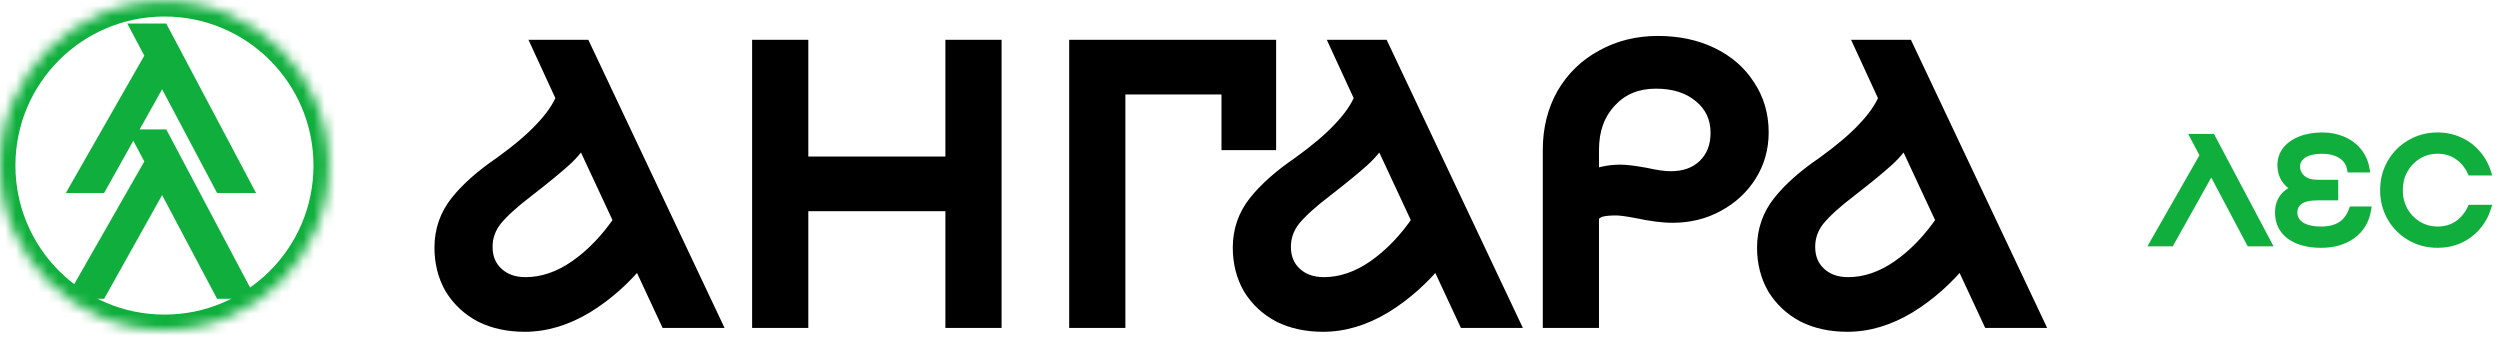 <?xml version="1.0" encoding="UTF-8"?> <svg xmlns="http://www.w3.org/2000/svg" width="235" height="32" viewBox="0 0 235 32" fill="none"> <path d="M62.81 30L60.085 24.15C58.608 25.991 56.924 27.493 55.035 28.656C53.145 29.794 51.244 30.363 49.33 30.363C47.804 30.363 46.46 30.073 45.297 29.491C44.159 28.886 43.262 28.05 42.608 26.984C41.979 25.894 41.664 24.659 41.664 23.278C41.664 21.704 42.148 20.311 43.117 19.1C44.086 17.889 45.443 16.689 47.187 15.503C48.834 14.316 50.13 13.214 51.074 12.196C52.043 11.179 52.721 10.186 53.109 9.217L50.965 4.566H54.78L66.807 30H62.81ZM49.403 26.875C51.05 26.875 52.661 26.33 54.235 25.24C55.834 24.126 57.263 22.636 58.523 20.771L54.744 12.669C54.308 13.468 53.703 14.219 52.927 14.921C52.176 15.6 51.038 16.532 49.512 17.719C48.107 18.785 47.078 19.717 46.423 20.517C45.794 21.316 45.479 22.212 45.479 23.206C45.479 24.296 45.842 25.18 46.569 25.858C47.296 26.536 48.24 26.875 49.403 26.875ZM93.325 4.566V30H89.691V19.027H75.157V30H71.524V4.566H75.157V15.539H89.691V4.566H93.325ZM119.132 13.286H115.644V8.054H104.961V30H101.328V4.566H119.132V13.286ZM137.852 30L135.127 24.15C133.649 25.991 131.966 27.493 130.076 28.656C128.187 29.794 126.285 30.363 124.372 30.363C122.846 30.363 121.501 30.073 120.339 29.491C119.2 28.886 118.304 28.05 117.65 26.984C117.02 25.894 116.705 24.659 116.705 23.278C116.705 21.704 117.19 20.311 118.159 19.1C119.128 17.889 120.484 16.689 122.228 15.503C123.875 14.316 125.171 13.214 126.116 12.196C127.085 11.179 127.763 10.186 128.151 9.217L126.007 4.566H129.822L141.849 30H137.852ZM124.445 26.875C126.092 26.875 127.703 26.33 129.277 25.24C130.876 24.126 132.305 22.636 133.564 20.771L129.786 12.669C129.35 13.468 128.744 14.219 127.969 14.921C127.218 15.6 126.08 16.532 124.554 17.719C123.149 18.785 122.119 19.717 121.465 20.517C120.835 21.316 120.52 22.212 120.52 23.206C120.52 24.296 120.884 25.18 121.61 25.858C122.337 26.536 123.282 26.875 124.445 26.875ZM155.839 4.203C157.705 4.203 159.364 4.554 160.817 5.256C162.271 5.959 163.397 6.94 164.196 8.199C165.02 9.435 165.432 10.852 165.432 12.45C165.432 13.88 165.068 15.176 164.342 16.338C163.615 17.501 162.622 18.422 161.362 19.1C160.127 19.778 158.746 20.117 157.22 20.117C156.324 20.117 155.197 19.972 153.841 19.681C152.945 19.512 152.303 19.427 151.915 19.427C151.285 19.427 150.789 19.475 150.426 19.572C150.086 19.669 149.772 19.887 149.481 20.226V30H145.847V14.086C145.847 12.172 146.271 10.464 147.119 8.963C147.991 7.461 149.19 6.298 150.716 5.474C152.242 4.627 153.95 4.203 155.839 4.203ZM157.038 16.92C158.419 16.92 159.521 16.52 160.345 15.721C161.193 14.897 161.617 13.819 161.617 12.487C161.617 11.009 161.059 9.81 159.945 8.89C158.855 7.969 157.426 7.509 155.658 7.509C153.817 7.509 152.327 8.127 151.189 9.362C150.05 10.573 149.481 12.148 149.481 14.086V16.883C150.377 16.496 151.322 16.302 152.315 16.302C152.824 16.302 153.611 16.399 154.677 16.593C155.646 16.811 156.433 16.92 157.038 16.92ZM187.135 30L184.409 24.15C182.932 25.991 181.248 27.493 179.359 28.656C177.47 29.794 175.568 30.363 173.655 30.363C172.128 30.363 170.784 30.073 169.621 29.491C168.483 28.886 167.587 28.05 166.933 26.984C166.303 25.894 165.988 24.659 165.988 23.278C165.988 21.704 166.472 20.311 167.441 19.1C168.41 17.889 169.767 16.689 171.511 15.503C173.158 14.316 174.454 13.214 175.399 12.196C176.367 11.179 177.046 10.186 177.433 9.217L175.29 4.566H179.105L191.131 30H187.135ZM173.727 26.875C175.374 26.875 176.985 26.33 178.56 25.24C180.158 24.126 181.587 22.636 182.847 20.771L179.068 12.669C178.632 13.468 178.027 14.219 177.252 14.921C176.501 15.6 175.362 16.532 173.836 17.719C172.431 18.785 171.402 19.717 170.748 20.517C170.118 21.316 169.803 22.212 169.803 23.206C169.803 24.296 170.166 25.18 170.893 25.858C171.62 26.536 172.564 26.875 173.727 26.875Z" fill="black"></path> <path d="M62.81 30L62.063 30.348L62.285 30.825H62.81V30ZM60.085 24.15L60.833 23.802L60.273 22.599L59.442 23.634L60.085 24.15ZM55.035 28.656L55.46 29.362L55.467 29.358L55.035 28.656ZM45.297 29.491L44.91 30.219L44.919 30.224L44.928 30.229L45.297 29.491ZM42.608 26.984L41.894 27.397L41.9 27.406L41.906 27.416L42.608 26.984ZM47.187 15.503L47.651 16.184L47.66 16.178L47.669 16.172L47.187 15.503ZM51.074 12.196L50.477 11.627L50.47 11.635L51.074 12.196ZM53.109 9.217L53.875 9.523L54.006 9.194L53.858 8.872L53.109 9.217ZM50.965 4.566V3.741H49.677L50.216 4.911L50.965 4.566ZM54.78 4.566L55.526 4.213L55.303 3.741H54.78V4.566ZM66.807 30V30.825H68.109L67.553 29.648L66.807 30ZM54.235 25.24L54.705 25.918L54.707 25.917L54.235 25.24ZM58.523 20.771L59.206 21.233L59.468 20.846L59.27 20.423L58.523 20.771ZM54.744 12.669L55.491 12.32L54.802 10.841L54.02 12.274L54.744 12.669ZM52.927 14.921L53.48 15.533L53.481 15.532L52.927 14.921ZM49.512 17.719L50.01 18.376L50.018 18.37L49.512 17.719ZM46.423 20.517L45.785 19.995L45.781 20L45.776 20.006L46.423 20.517ZM63.558 29.652L60.833 23.802L59.338 24.498L62.063 30.348L63.558 29.652ZM59.442 23.634C58.02 25.406 56.407 26.843 54.603 27.953L55.467 29.358C57.442 28.143 59.195 26.576 60.728 24.666L59.442 23.634ZM54.609 27.949C52.828 29.022 51.072 29.539 49.33 29.539V31.188C51.416 31.188 53.462 30.566 55.46 29.362L54.609 27.949ZM49.33 29.539C47.91 29.539 46.696 29.269 45.666 28.754L44.928 30.229C46.224 30.877 47.698 31.188 49.33 31.188V29.539ZM45.684 28.763C44.672 28.224 43.886 27.489 43.311 26.553L41.906 27.416C42.639 28.611 43.646 29.547 44.91 30.219L45.684 28.763ZM43.322 26.572C42.772 25.619 42.488 24.528 42.488 23.278H40.839C40.839 24.789 41.185 26.169 41.894 27.397L43.322 26.572ZM42.488 23.278C42.488 21.888 42.911 20.677 43.761 19.615L42.473 18.585C41.385 19.944 40.839 21.52 40.839 23.278H42.488ZM43.761 19.615C44.664 18.486 45.952 17.34 47.651 16.184L46.723 14.821C44.933 16.039 43.508 17.291 42.473 18.585L43.761 19.615ZM47.669 16.172C49.342 14.966 50.684 13.828 51.679 12.757L50.47 11.635C49.575 12.599 48.326 13.665 46.704 14.834L47.669 16.172ZM51.672 12.765C52.689 11.696 53.437 10.617 53.875 9.523L52.343 8.91C52.006 9.755 51.397 10.661 50.477 11.627L51.672 12.765ZM53.858 8.872L51.714 4.221L50.216 4.911L52.36 9.562L53.858 8.872ZM50.965 5.391H54.78V3.741H50.965V5.391ZM54.035 4.918L66.062 30.352L67.553 29.648L55.526 4.213L54.035 4.918ZM66.807 29.175H62.81V30.825H66.807V29.175ZM49.403 27.7C51.244 27.7 53.016 27.088 54.705 25.918L53.766 24.562C52.306 25.573 50.856 26.051 49.403 26.051V27.7ZM54.707 25.917C56.401 24.736 57.898 23.169 59.206 21.233L57.839 20.31C56.628 22.104 55.267 23.516 53.764 24.564L54.707 25.917ZM59.27 20.423L55.491 12.32L53.997 13.017L57.776 21.12L59.27 20.423ZM54.02 12.274C53.634 12.981 53.09 13.661 52.374 14.31L53.481 15.532C54.315 14.777 54.982 13.955 55.468 13.063L54.02 12.274ZM52.375 14.309C51.647 14.967 50.527 15.885 49.006 17.068L50.018 18.37C51.549 17.18 52.706 16.232 53.48 15.533L52.375 14.309ZM49.014 17.062C47.588 18.144 46.499 19.122 45.785 19.995L47.062 21.039C47.656 20.313 48.626 19.426 50.01 18.376L49.014 17.062ZM45.776 20.006C45.035 20.947 44.654 22.022 44.654 23.206H46.303C46.303 22.402 46.553 21.685 47.071 21.027L45.776 20.006ZM44.654 23.206C44.654 24.5 45.095 25.611 46.006 26.461L47.132 25.255C46.589 24.749 46.303 24.091 46.303 23.206H44.654ZM46.006 26.461C46.911 27.305 48.069 27.7 49.403 27.7V26.051C48.411 26.051 47.68 25.767 47.132 25.255L46.006 26.461ZM93.325 4.566H94.149V3.741H93.325V4.566ZM93.325 30V30.825H94.149V30H93.325ZM89.691 30H88.867V30.825H89.691V30ZM89.691 19.027H90.516V18.202H89.691V19.027ZM75.157 19.027V18.202H74.333V19.027H75.157ZM75.157 30V30.825H75.982V30H75.157ZM71.524 30H70.699V30.825H71.524V30ZM71.524 4.566V3.741H70.699V4.566H71.524ZM75.157 4.566H75.982V3.741H75.157V4.566ZM75.157 15.539H74.333V16.364H75.157V15.539ZM89.691 15.539V16.364H90.516V15.539H89.691ZM89.691 4.566V3.741H88.867V4.566H89.691ZM92.5 4.566V30H94.149V4.566H92.5ZM93.325 29.175H89.691V30.825H93.325V29.175ZM90.516 30V19.027H88.867V30H90.516ZM89.691 18.202H75.157V19.852H89.691V18.202ZM74.333 19.027V30H75.982V19.027H74.333ZM75.157 29.175H71.524V30.825H75.157V29.175ZM72.349 30V4.566H70.699V30H72.349ZM71.524 5.391H75.157V3.741H71.524V5.391ZM74.333 4.566V15.539H75.982V4.566H74.333ZM75.157 16.364H89.691V14.714H75.157V16.364ZM90.516 15.539V4.566H88.867V15.539H90.516ZM89.691 5.391H93.325V3.741H89.691V5.391ZM119.132 13.286V14.111H119.956V13.286H119.132ZM115.644 13.286H114.819V14.111H115.644V13.286ZM115.644 8.054H116.468V7.229H115.644V8.054ZM104.961 8.054V7.229H104.137V8.054H104.961ZM104.961 30V30.825H105.786V30H104.961ZM101.328 30H100.503V30.825H101.328V30ZM101.328 4.566V3.741H100.503V4.566H101.328ZM119.132 4.566H119.956V3.741H119.132V4.566ZM119.132 12.462H115.644V14.111H119.132V12.462ZM116.468 13.286V8.054H114.819V13.286H116.468ZM115.644 7.229H104.961V8.879H115.644V7.229ZM104.137 8.054V30H105.786V8.054H104.137ZM104.961 29.175H101.328V30.825H104.961V29.175ZM102.153 30V4.566H100.503V30H102.153ZM101.328 5.391H119.132V3.741H101.328V5.391ZM118.307 4.566V13.286H119.956V4.566H118.307ZM137.852 30L137.104 30.348L137.326 30.825H137.852V30ZM135.127 24.15L135.874 23.802L135.314 22.599L134.484 23.634L135.127 24.15ZM130.076 28.656L130.502 29.362L130.509 29.358L130.076 28.656ZM120.339 29.491L119.952 30.219L119.961 30.224L119.97 30.229L120.339 29.491ZM117.65 26.984L116.936 27.397L116.941 27.406L116.947 27.416L117.65 26.984ZM122.228 15.503L122.692 16.184L122.701 16.178L122.71 16.172L122.228 15.503ZM126.116 12.196L125.519 11.627L125.512 11.635L126.116 12.196ZM128.151 9.217L128.916 9.523L129.048 9.194L128.9 8.872L128.151 9.217ZM126.007 4.566V3.741H124.719L125.258 4.911L126.007 4.566ZM129.822 4.566L130.568 4.213L130.344 3.741H129.822V4.566ZM141.849 30V30.825H143.151L142.594 29.648L141.849 30ZM129.277 25.24L129.746 25.918L129.749 25.917L129.277 25.24ZM133.564 20.771L134.248 21.233L134.509 20.846L134.312 20.423L133.564 20.771ZM129.786 12.669L130.533 12.32L129.843 10.841L129.062 12.274L129.786 12.669ZM127.969 14.921L128.522 15.533L128.523 15.532L127.969 14.921ZM124.554 17.719L125.052 18.376L125.06 18.37L124.554 17.719ZM121.465 20.517L120.827 19.995L120.822 20L120.817 20.006L121.465 20.517ZM138.599 29.652L135.874 23.802L134.379 24.498L137.104 30.348L138.599 29.652ZM134.484 23.634C133.061 25.406 131.448 26.843 129.644 27.953L130.509 29.358C132.483 28.143 134.237 26.576 135.77 24.666L134.484 23.634ZM129.651 27.949C127.87 29.022 126.114 29.539 124.372 29.539V31.188C126.457 31.188 128.504 30.566 130.502 29.362L129.651 27.949ZM124.372 29.539C122.952 29.539 121.737 29.269 120.708 28.754L119.97 30.229C121.266 30.877 122.74 31.188 124.372 31.188V29.539ZM120.726 28.763C119.713 28.224 118.928 27.489 118.353 26.553L116.947 27.416C117.681 28.611 118.688 29.547 119.952 30.219L120.726 28.763ZM118.364 26.572C117.814 25.619 117.53 24.528 117.53 23.278H115.881C115.881 24.789 116.227 26.169 116.936 27.397L118.364 26.572ZM117.53 23.278C117.53 21.888 117.953 20.677 118.803 19.615L117.515 18.585C116.427 19.944 115.881 21.52 115.881 23.278H117.53ZM118.803 19.615C119.706 18.486 120.993 17.34 122.692 16.184L121.764 14.821C119.975 16.039 118.55 17.291 117.515 18.585L118.803 19.615ZM122.71 16.172C124.383 14.966 125.726 13.828 126.72 12.757L125.512 11.635C124.617 12.599 123.367 13.665 121.746 14.834L122.71 16.172ZM126.713 12.765C127.731 11.696 128.479 10.617 128.916 9.523L127.385 8.91C127.047 9.755 126.439 10.661 125.519 11.627L126.713 12.765ZM128.9 8.872L126.756 4.221L125.258 4.911L127.402 9.562L128.9 8.872ZM126.007 5.391H129.822V3.741H126.007V5.391ZM129.077 4.918L141.103 30.352L142.594 29.648L130.568 4.213L129.077 4.918ZM141.849 29.175H137.852V30.825H141.849V29.175ZM124.445 27.7C126.285 27.7 128.057 27.088 129.746 25.918L128.808 24.562C127.348 25.573 125.898 26.051 124.445 26.051V27.7ZM129.749 25.917C131.442 24.736 132.94 23.169 134.248 21.233L132.881 20.31C131.67 22.104 130.309 23.516 128.805 24.564L129.749 25.917ZM134.312 20.423L130.533 12.32L129.038 13.017L132.817 21.12L134.312 20.423ZM129.062 12.274C128.676 12.981 128.132 13.661 127.415 14.31L128.523 15.532C129.356 14.777 130.023 13.955 130.51 13.063L129.062 12.274ZM127.416 14.309C126.688 14.967 125.569 15.885 124.047 17.068L125.06 18.37C126.59 17.18 127.748 16.232 128.522 15.533L127.416 14.309ZM124.055 17.062C122.629 18.144 121.541 19.122 120.827 19.995L122.103 21.039C122.697 20.313 123.668 19.426 125.052 18.376L124.055 17.062ZM120.817 20.006C120.076 20.947 119.696 22.022 119.696 23.206H121.345C121.345 22.402 121.595 21.685 122.113 21.027L120.817 20.006ZM119.696 23.206C119.696 24.5 120.137 25.611 121.048 26.461L122.173 25.255C121.631 24.749 121.345 24.091 121.345 23.206H119.696ZM121.048 26.461C121.953 27.305 123.111 27.7 124.445 27.7V26.051C123.453 26.051 122.722 25.767 122.173 25.255L121.048 26.461ZM164.196 8.199L163.5 8.641L163.505 8.649L163.51 8.657L164.196 8.199ZM161.362 19.1L160.971 18.374L160.965 18.377L161.362 19.1ZM153.841 19.681L154.014 18.875L154.004 18.873L153.994 18.871L153.841 19.681ZM150.426 19.572L150.213 18.775L150.206 18.777L150.199 18.779L150.426 19.572ZM149.481 20.226L148.855 19.689L148.656 19.921V20.226H149.481ZM149.481 30V30.825H150.305V30H149.481ZM145.847 30H145.023V30.825H145.847V30ZM147.119 8.962L146.406 8.548L146.401 8.557L147.119 8.962ZM150.716 5.474L151.108 6.2L151.117 6.195L150.716 5.474ZM159.945 8.89L159.413 9.52L159.42 9.526L159.945 8.89ZM151.189 9.362L151.789 9.927L151.795 9.921L151.189 9.362ZM149.481 16.883H148.656V18.138L149.808 17.64L149.481 16.883ZM154.677 16.593L154.858 15.788L154.841 15.784L154.824 15.781L154.677 16.593ZM155.839 5.027C157.6 5.027 159.133 5.358 160.458 5.999L161.176 4.514C159.595 3.749 157.81 3.378 155.839 3.378V5.027ZM160.458 5.999C161.785 6.64 162.79 7.522 163.5 8.641L164.893 7.758C164.004 6.358 162.756 5.277 161.176 4.514L160.458 5.999ZM163.51 8.657C164.236 9.746 164.607 11.002 164.607 12.45H166.256C166.256 10.702 165.803 9.123 164.882 7.742L163.51 8.657ZM164.607 12.45C164.607 13.732 164.283 14.875 163.642 15.901L165.041 16.775C165.853 15.476 166.256 14.027 166.256 12.45H164.607ZM163.642 15.901C162.995 16.937 162.11 17.76 160.971 18.374L161.753 19.826C163.133 19.083 164.235 18.065 165.041 16.775L163.642 15.901ZM160.965 18.377C159.862 18.983 158.619 19.292 157.22 19.292V20.942C158.873 20.942 160.392 20.573 161.759 19.823L160.965 18.377ZM157.22 19.292C156.404 19.292 155.341 19.159 154.014 18.875L153.668 20.487C155.054 20.784 156.243 20.942 157.22 20.942V19.292ZM153.994 18.871C153.097 18.701 152.388 18.602 151.915 18.602V20.251C152.218 20.251 152.793 20.322 153.688 20.491L153.994 18.871ZM151.915 18.602C151.255 18.602 150.677 18.652 150.213 18.775L150.638 20.369C150.901 20.299 151.316 20.251 151.915 20.251V18.602ZM150.199 18.779C149.668 18.931 149.223 19.26 148.855 19.689L150.107 20.763C150.32 20.514 150.505 20.407 150.652 20.365L150.199 18.779ZM148.656 20.226V30H150.305V20.226H148.656ZM149.481 29.175H145.847V30.825H149.481V29.175ZM146.672 30V14.086H145.023V30H146.672ZM146.672 14.086C146.672 12.298 147.067 10.733 147.837 9.368L146.401 8.557C145.476 10.196 145.023 12.046 145.023 14.086H146.672ZM147.832 9.376C148.628 8.006 149.716 6.951 151.108 6.2L150.325 4.749C148.664 5.645 147.354 6.915 146.406 8.548L147.832 9.376ZM151.117 6.195C152.51 5.421 154.078 5.027 155.839 5.027V3.378C153.822 3.378 151.974 3.832 150.316 4.753L151.117 6.195ZM157.038 17.744C158.587 17.744 159.911 17.291 160.919 16.312L159.77 15.129C159.131 15.749 158.251 16.095 157.038 16.095V17.744ZM160.919 16.312C161.948 15.313 162.441 14.011 162.441 12.487H160.792C160.792 13.627 160.437 14.481 159.77 15.129L160.919 16.312ZM162.441 12.487C162.441 10.77 161.779 9.335 160.47 8.254L159.42 9.526C160.34 10.285 160.792 11.249 160.792 12.487H162.441ZM160.477 8.26C159.205 7.186 157.573 6.684 155.658 6.684V8.334C157.279 8.334 158.505 8.753 159.413 9.52L160.477 8.26ZM155.658 6.684C153.611 6.684 151.893 7.381 150.582 8.803L151.795 9.921C152.761 8.872 154.023 8.334 155.658 8.334V6.684ZM150.588 8.797C149.282 10.187 148.656 11.975 148.656 14.086H150.305C150.305 12.32 150.818 10.96 151.789 9.927L150.588 8.797ZM148.656 14.086V16.883H150.305V14.086H148.656ZM149.808 17.64C150.599 17.298 151.432 17.127 152.315 17.127V15.477C151.211 15.477 150.155 15.693 149.154 16.126L149.808 17.64ZM152.315 17.127C152.745 17.127 153.47 17.212 154.529 17.404L154.824 15.781C153.751 15.586 152.903 15.477 152.315 15.477V17.127ZM154.496 17.397C155.491 17.621 156.346 17.744 157.038 17.744V16.095C156.52 16.095 155.8 16 154.858 15.788L154.496 17.397ZM187.135 30L186.387 30.348L186.609 30.825H187.135V30ZM184.409 24.15L185.157 23.802L184.597 22.599L183.766 23.634L184.409 24.15ZM179.359 28.656L179.785 29.362L179.791 29.358L179.359 28.656ZM169.621 29.491L169.234 30.219L169.243 30.224L169.253 30.229L169.621 29.491ZM166.933 26.984L166.219 27.397L166.224 27.406L166.23 27.416L166.933 26.984ZM171.511 15.503L171.975 16.184L171.984 16.178L171.993 16.172L171.511 15.503ZM175.399 12.196L174.801 11.627L174.794 11.635L175.399 12.196ZM177.433 9.217L178.199 9.523L178.331 9.194L178.182 8.872L177.433 9.217ZM175.29 4.566V3.741H174.001L174.541 4.911L175.29 4.566ZM179.105 4.566L179.85 4.213L179.627 3.741H179.105V4.566ZM191.131 30V30.825H192.433L191.877 29.648L191.131 30ZM178.56 25.24L179.029 25.918L179.031 25.917L178.56 25.24ZM182.847 20.771L183.53 21.233L183.792 20.846L183.594 20.423L182.847 20.771ZM179.068 12.669L179.816 12.32L179.126 10.841L178.344 12.274L179.068 12.669ZM177.252 14.921L177.804 15.533L177.805 15.532L177.252 14.921ZM173.836 17.719L174.335 18.376L174.342 18.37L173.836 17.719ZM170.748 20.517L170.11 19.995L170.105 20L170.1 20.006L170.748 20.517ZM187.882 29.652L185.157 23.802L183.662 24.498L186.387 30.348L187.882 29.652ZM183.766 23.634C182.344 25.406 180.731 26.843 178.927 27.953L179.791 29.358C181.766 28.143 183.52 26.576 185.053 24.666L183.766 23.634ZM178.933 27.949C177.153 29.022 175.396 29.539 173.655 29.539V31.188C175.74 31.188 177.787 30.566 179.785 29.362L178.933 27.949ZM173.655 29.539C172.234 29.539 171.02 29.269 169.99 28.754L169.253 30.229C170.548 30.877 172.023 31.188 173.655 31.188V29.539ZM170.009 28.763C168.996 28.224 168.21 27.489 167.636 26.553L166.23 27.416C166.963 28.611 167.97 29.547 169.234 30.219L170.009 28.763ZM167.647 26.572C167.096 25.619 166.813 24.528 166.813 23.278H165.163C165.163 24.789 165.509 26.169 166.219 27.397L167.647 26.572ZM166.813 23.278C166.813 21.888 167.235 20.677 168.085 19.615L166.797 18.585C165.71 19.944 165.163 21.52 165.163 23.278H166.813ZM168.085 19.615C168.988 18.486 170.276 17.34 171.975 16.184L171.047 14.821C169.258 16.039 167.832 17.291 166.797 18.585L168.085 19.615ZM171.993 16.172C173.666 14.966 175.008 13.828 176.003 12.757L174.794 11.635C173.899 12.599 172.65 13.665 171.029 14.834L171.993 16.172ZM175.996 12.765C177.013 11.696 177.761 10.617 178.199 9.523L176.668 8.91C176.33 9.755 175.722 10.661 174.801 11.627L175.996 12.765ZM178.182 8.872L176.038 4.221L174.541 4.911L176.684 9.562L178.182 8.872ZM175.29 5.391H179.105V3.741H175.29V5.391ZM178.359 4.918L190.386 30.352L191.877 29.648L179.85 4.213L178.359 4.918ZM191.131 29.175H187.135V30.825H191.131V29.175ZM173.727 27.7C175.568 27.7 177.34 27.088 179.029 25.918L178.09 24.562C176.631 25.573 175.181 26.051 173.727 26.051V27.7ZM179.031 25.917C180.725 24.736 182.223 23.169 183.53 21.233L182.164 20.31C180.952 22.104 179.592 23.516 178.088 24.564L179.031 25.917ZM183.594 20.423L179.816 12.32L178.321 13.017L182.1 21.12L183.594 20.423ZM178.344 12.274C177.959 12.981 177.415 13.661 176.698 14.31L177.805 15.532C178.639 14.777 179.306 13.955 179.792 13.063L178.344 12.274ZM176.699 14.309C175.971 14.967 174.852 15.885 173.33 17.068L174.342 18.37C175.873 17.18 177.031 16.232 177.804 15.533L176.699 14.309ZM173.338 17.062C171.912 18.144 170.824 19.122 170.11 19.995L171.386 21.039C171.98 20.313 172.951 19.426 174.335 18.376L173.338 17.062ZM170.1 20.006C169.359 20.947 168.978 22.022 168.978 23.206H170.628C170.628 22.402 170.877 21.685 171.396 21.027L170.1 20.006ZM168.978 23.206C168.978 24.5 169.42 25.611 170.33 26.461L171.456 25.255C170.913 24.749 170.628 24.091 170.628 23.206H168.978ZM170.33 26.461C171.235 27.305 172.393 27.7 173.727 27.7V26.051C172.736 26.051 172.004 25.767 171.456 25.255L170.33 26.461Z" fill="black"></path> <path d="M211.479 22.832L207.865 16.016L204.054 22.832H202.41L207.114 14.599L206.222 12.913H207.922L213.179 22.832H211.479ZM222.56 19.729C222.39 20.749 221.908 21.547 221.115 22.123C220.331 22.69 219.358 22.974 218.196 22.974C216.958 22.974 215.976 22.709 215.248 22.18C214.53 21.642 214.171 20.905 214.171 19.97C214.171 18.912 214.691 18.16 215.73 17.716C215.286 17.471 214.951 17.164 214.724 16.796C214.507 16.418 214.398 15.997 214.398 15.534C214.398 14.986 214.559 14.505 214.88 14.089C215.21 13.673 215.669 13.352 216.254 13.125C216.849 12.889 217.539 12.771 218.323 12.771C218.984 12.771 219.603 12.889 220.179 13.125C220.765 13.361 221.256 13.716 221.653 14.188C222.05 14.661 222.305 15.227 222.418 15.889H220.945C220.831 15.303 220.529 14.864 220.038 14.571C219.556 14.278 218.98 14.131 218.309 14.131C217.544 14.131 216.949 14.268 216.523 14.542C216.098 14.816 215.886 15.194 215.886 15.676C215.886 16.101 216.056 16.465 216.396 16.767C216.745 17.069 217.241 17.221 217.884 17.221H219.471V18.51H217.884C217.071 18.51 216.49 18.647 216.141 18.921C215.801 19.186 215.631 19.53 215.631 19.955C215.631 20.466 215.853 20.872 216.297 21.174C216.741 21.467 217.374 21.613 218.196 21.613C218.942 21.613 219.556 21.462 220.038 21.16C220.52 20.858 220.879 20.381 221.115 19.729H222.56ZM224.053 17.872C224.053 16.928 224.275 16.068 224.719 15.293C225.172 14.509 225.786 13.895 226.561 13.451C227.336 12.998 228.195 12.771 229.14 12.771C229.867 12.771 230.548 12.913 231.181 13.196C231.813 13.47 232.357 13.867 232.81 14.386C233.273 14.897 233.613 15.492 233.83 16.172H232.257C231.965 15.539 231.549 15.043 231.01 14.684C230.481 14.316 229.858 14.131 229.14 14.131C228.469 14.131 227.86 14.297 227.312 14.627C226.764 14.958 226.33 15.412 226.008 15.988C225.697 16.555 225.541 17.183 225.541 17.872C225.541 18.562 225.697 19.195 226.008 19.771C226.33 20.338 226.764 20.787 227.312 21.117C227.86 21.448 228.469 21.613 229.14 21.613C229.858 21.613 230.481 21.434 231.01 21.075C231.549 20.706 231.965 20.206 232.257 19.573H233.83C233.613 20.253 233.273 20.853 232.81 21.372C232.357 21.883 231.813 22.279 231.181 22.563C230.548 22.837 229.867 22.974 229.14 22.974C228.195 22.974 227.336 22.752 226.561 22.308C225.786 21.854 225.172 21.24 224.719 20.466C224.275 19.681 224.053 18.817 224.053 17.872Z" fill="#10AF3D"></path> <path d="M211.479 22.832L211.195 22.983L211.285 23.154H211.479V22.832ZM207.865 16.016L208.15 15.865L207.873 15.344L207.585 15.859L207.865 16.016ZM204.054 22.832V23.154H204.242L204.334 22.989L204.054 22.832ZM202.41 22.832L202.131 22.672L201.856 23.154H202.41V22.832ZM207.114 14.599L207.394 14.759L207.481 14.605L207.399 14.449L207.114 14.599ZM206.222 12.913V12.591H205.687L205.937 13.063L206.222 12.913ZM207.922 12.913L208.206 12.762L208.116 12.591H207.922V12.913ZM213.179 22.832V23.154H213.714L213.463 22.681L213.179 22.832ZM211.763 22.681L208.15 15.865L207.581 16.167L211.195 22.983L211.763 22.681ZM207.585 15.859L203.773 22.675L204.334 22.989L208.146 16.173L207.585 15.859ZM204.054 22.51H202.41V23.154H204.054V22.51ZM202.689 22.992L207.394 14.759L206.835 14.44L202.131 22.672L202.689 22.992ZM207.399 14.449L206.506 12.762L205.937 13.063L206.83 14.749L207.399 14.449ZM206.222 13.234H207.922V12.591H206.222V13.234ZM207.638 13.063L212.895 22.983L213.463 22.681L208.206 12.762L207.638 13.063ZM213.179 22.51H211.479V23.154H213.179V22.51ZM222.56 19.729L222.877 19.782L222.94 19.407H222.56V19.729ZM221.115 22.123L221.303 22.384L221.304 22.384L221.115 22.123ZM215.248 22.18L215.055 22.438L215.059 22.44L215.248 22.18ZM215.73 17.716L215.856 18.012L216.462 17.754L215.886 17.435L215.73 17.716ZM214.724 16.796L214.445 16.956L214.45 16.964L214.724 16.796ZM214.88 14.089L214.628 13.889L214.625 13.892L214.88 14.089ZM216.254 13.125L216.37 13.425L216.373 13.424L216.254 13.125ZM220.179 13.125L220.057 13.423L220.059 13.424L220.179 13.125ZM222.418 15.889V16.21H222.8L222.735 15.834L222.418 15.889ZM220.945 15.889L220.629 15.95L220.679 16.21H220.945V15.889ZM220.038 14.571L219.871 14.845L219.873 14.847L220.038 14.571ZM216.396 16.767L216.182 17.008L216.186 17.01L216.396 16.767ZM219.471 17.221H219.793V16.899H219.471V17.221ZM219.471 18.51V18.832H219.793V18.51H219.471ZM216.141 18.921L216.338 19.175L216.339 19.174L216.141 18.921ZM216.297 21.174L216.116 21.44L216.12 21.443L216.297 21.174ZM221.115 19.729V19.407H220.889L220.812 19.619L221.115 19.729ZM222.243 19.676C222.086 20.618 221.647 21.34 220.926 21.863L221.304 22.384C222.17 21.755 222.694 20.88 222.877 19.782L222.243 19.676ZM220.926 21.863C220.207 22.383 219.304 22.652 218.196 22.652V23.295C219.411 23.295 220.454 22.998 221.303 22.384L220.926 21.863ZM218.196 22.652C217.001 22.652 216.093 22.397 215.437 21.92L215.059 22.44C215.859 23.022 216.915 23.295 218.196 23.295V22.652ZM215.441 21.923C214.808 21.448 214.493 20.809 214.493 19.97H213.85C213.85 21.001 214.252 21.835 215.055 22.438L215.441 21.923ZM214.493 19.97C214.493 19.495 214.608 19.109 214.825 18.796C215.043 18.481 215.379 18.216 215.856 18.012L215.604 17.421C215.041 17.661 214.598 17.994 214.296 18.43C213.994 18.867 213.85 19.386 213.85 19.97H214.493ZM215.886 17.435C215.482 17.212 215.191 16.941 214.998 16.627L214.45 16.964C214.71 17.387 215.09 17.73 215.574 17.998L215.886 17.435ZM215.003 16.635C214.815 16.309 214.72 15.944 214.72 15.534H214.076C214.076 16.05 214.198 16.526 214.445 16.956L215.003 16.635ZM214.72 15.534C214.72 15.054 214.859 14.642 215.134 14.286L214.625 13.892C214.259 14.367 214.076 14.918 214.076 15.534H214.72ZM215.131 14.289C215.421 13.926 215.828 13.635 216.37 13.425L216.138 12.825C215.509 13.069 215 13.421 214.628 13.889L215.131 14.289ZM216.373 13.424C216.923 13.206 217.571 13.093 218.323 13.093V12.45C217.507 12.45 216.776 12.572 216.136 12.826L216.373 13.424ZM218.323 13.093C218.945 13.093 219.522 13.204 220.057 13.423L220.301 12.828C219.684 12.575 219.024 12.45 218.323 12.45V13.093ZM220.059 13.424C220.597 13.641 221.045 13.964 221.407 14.395L221.899 13.981C221.468 13.468 220.933 13.082 220.3 12.827L220.059 13.424ZM221.407 14.395C221.764 14.82 221.997 15.333 222.101 15.943L222.735 15.834C222.613 15.122 222.336 14.501 221.899 13.981L221.407 14.395ZM222.418 15.567H220.945V16.21H222.418V15.567ZM221.26 15.827C221.13 15.156 220.776 14.636 220.202 14.294L219.873 14.847C220.282 15.091 220.532 15.45 220.629 15.95L221.26 15.827ZM220.205 14.296C219.664 13.967 219.027 13.81 218.309 13.81V14.453C218.932 14.453 219.448 14.589 219.871 14.845L220.205 14.296ZM218.309 13.81C217.512 13.81 216.847 13.952 216.349 14.272L216.698 14.813C217.051 14.585 217.576 14.453 218.309 14.453V13.81ZM216.349 14.272C215.838 14.602 215.564 15.079 215.564 15.676H216.207C216.207 15.31 216.359 15.031 216.698 14.813L216.349 14.272ZM215.564 15.676C215.564 16.2 215.779 16.649 216.182 17.008L216.61 16.527C216.333 16.281 216.207 16.002 216.207 15.676H215.564ZM216.186 17.01C216.613 17.38 217.194 17.542 217.884 17.542V16.899C217.289 16.899 216.878 16.759 216.606 16.524L216.186 17.01ZM217.884 17.542H219.471V16.899H217.884V17.542ZM219.149 17.221V18.51H219.793V17.221H219.149ZM219.471 18.189H217.884V18.832H219.471V18.189ZM217.884 18.189C217.052 18.189 216.379 18.326 215.943 18.668L216.339 19.174C216.602 18.969 217.091 18.832 217.884 18.832V18.189ZM215.943 18.668C215.526 18.992 215.309 19.43 215.309 19.955H215.952C215.952 19.631 216.075 19.379 216.338 19.175L215.943 18.668ZM215.309 19.955C215.309 20.578 215.589 21.082 216.116 21.44L216.478 20.908C216.116 20.662 215.952 20.353 215.952 19.955H215.309ZM216.12 21.443C216.638 21.784 217.343 21.935 218.196 21.935V21.292C217.405 21.292 216.844 21.15 216.474 20.906L216.12 21.443ZM218.196 21.935C218.984 21.935 219.662 21.775 220.209 21.432L219.867 20.887C219.45 21.149 218.9 21.292 218.196 21.292V21.935ZM220.209 21.432C220.764 21.084 221.162 20.542 221.417 19.838L220.812 19.619C220.595 20.219 220.275 20.631 219.867 20.887L220.209 21.432ZM221.115 20.05H222.56V19.407H221.115V20.05ZM224.719 15.293L224.44 15.132V15.133L224.719 15.293ZM226.561 13.451L226.721 13.73L226.723 13.729L226.561 13.451ZM231.181 13.196L231.049 13.49L231.053 13.491L231.181 13.196ZM232.81 14.386L232.568 14.598L232.572 14.603L232.81 14.386ZM233.83 16.172V16.494H234.271L234.137 16.074L233.83 16.172ZM232.257 16.172L231.966 16.307L232.052 16.494H232.257V16.172ZM231.01 14.684L230.827 14.948L230.832 14.952L231.01 14.684ZM226.008 15.988L225.727 15.831V15.833L226.008 15.988ZM226.008 19.771L225.725 19.924L225.729 19.93L226.008 19.771ZM231.01 21.075L231.191 21.341L231.192 21.34L231.01 21.075ZM232.257 19.573V19.251H232.052L231.966 19.438L232.257 19.573ZM233.83 19.573L234.137 19.671L234.271 19.251H233.83V19.573ZM231.181 22.563L231.308 22.858L231.312 22.856L231.181 22.563ZM226.561 22.308L226.399 22.585L226.401 22.587L226.561 22.308ZM224.719 20.466L224.439 20.624L224.441 20.628L224.719 20.466ZM224.374 17.872C224.374 16.98 224.583 16.176 224.998 15.453L224.44 15.133C223.966 15.96 223.731 16.875 223.731 17.872H224.374ZM224.997 15.454C225.423 14.719 225.996 14.146 226.721 13.73L226.401 13.172C225.576 13.645 224.922 14.3 224.44 15.132L224.997 15.454ZM226.723 13.729C227.446 13.306 228.249 13.093 229.14 13.093V12.45C228.141 12.45 227.225 12.69 226.399 13.174L226.723 13.729ZM229.14 13.093C229.824 13.093 230.46 13.226 231.049 13.49L231.312 12.903C230.636 12.6 229.91 12.45 229.14 12.45V13.093ZM231.053 13.491C231.642 13.746 232.146 14.114 232.568 14.598L233.052 14.175C232.567 13.619 231.985 13.194 231.308 12.901L231.053 13.491ZM232.572 14.603C233.003 15.077 233.32 15.632 233.524 16.27L234.137 16.074C233.906 15.352 233.543 14.716 233.048 14.17L232.572 14.603ZM233.83 15.85H232.257V16.494H233.83V15.85ZM232.549 16.037C232.234 15.354 231.781 14.811 231.189 14.416L230.832 14.952C231.317 15.275 231.696 15.723 231.966 16.307L232.549 16.037ZM231.194 14.42C230.605 14.01 229.916 13.81 229.14 13.81V14.453C229.8 14.453 230.358 14.621 230.827 14.948L231.194 14.42ZM229.14 13.81C228.414 13.81 227.746 13.99 227.146 14.352L227.478 14.903C227.973 14.604 228.525 14.453 229.14 14.453V13.81ZM227.146 14.352C226.548 14.713 226.075 15.208 225.727 15.831L226.289 16.144C226.584 15.615 226.98 15.204 227.478 14.903L227.146 14.352ZM225.727 15.833C225.387 16.45 225.219 17.132 225.219 17.872H225.862C225.862 17.233 226.006 16.659 226.29 16.143L225.727 15.833ZM225.219 17.872C225.219 18.613 225.387 19.299 225.725 19.924L226.291 19.618C226.006 19.091 225.862 18.512 225.862 17.872H225.219ZM225.729 19.93C226.076 20.544 226.55 21.033 227.146 21.393L227.478 20.842C226.978 20.541 226.583 20.132 226.288 19.613L225.729 19.93ZM227.146 21.393C227.746 21.755 228.414 21.935 229.14 21.935V21.292C228.525 21.292 227.973 21.141 227.478 20.842L227.146 21.393ZM229.14 21.935C229.914 21.935 230.602 21.741 231.191 21.341L230.83 20.809C230.361 21.127 229.802 21.292 229.14 21.292V21.935ZM231.192 21.34C231.782 20.937 232.234 20.39 232.549 19.708L231.966 19.438C231.695 20.022 231.316 20.476 230.829 20.809L231.192 21.34ZM232.257 19.895H233.83V19.251H232.257V19.895ZM233.524 19.475C233.32 20.113 233.002 20.674 232.57 21.159L233.05 21.586C233.544 21.032 233.906 20.393 234.137 19.671L233.524 19.475ZM232.57 21.159C232.147 21.634 231.641 22.004 231.049 22.269L231.312 22.856C231.986 22.555 232.566 22.131 233.05 21.586L232.57 21.159ZM231.053 22.268C230.462 22.523 229.826 22.652 229.14 22.652V23.295C229.909 23.295 230.633 23.15 231.308 22.858L231.053 22.268ZM229.14 22.652C228.248 22.652 227.444 22.443 226.721 22.029L226.401 22.587C227.227 23.06 228.143 23.295 229.14 23.295V22.652ZM226.723 22.03C225.996 21.605 225.422 21.03 224.996 20.303L224.441 20.628C224.923 21.45 225.576 22.104 226.399 22.585L226.723 22.03ZM224.999 20.307C224.583 19.574 224.374 18.764 224.374 17.872H223.731C223.731 18.87 223.966 19.789 224.439 20.624L224.999 20.307Z" fill="#10AF3D"></path> <mask id="mask0_1_78" style="mask-type:alpha" maskUnits="userSpaceOnUse" x="0" y="0" width="31" height="32"> <path d="M15.458 31.02C23.996 31.02 30.917 24.099 30.917 15.561C30.917 7.024 23.996 0.103 15.458 0.103C6.921 0.103 0 7.024 0 15.561C0 24.099 6.921 31.02 15.458 31.02Z" fill="#10AF3D"></path> </mask> <g mask="url(#mask0_1_78)"> <path d="M15.458 31.02C23.996 31.02 30.917 24.099 30.917 15.561C30.917 7.024 23.996 0.103 15.458 0.103C6.921 0.103 0 7.024 0 15.561C0 24.099 6.921 31.02 15.458 31.02Z" stroke="#10AF3D" stroke-width="2.898"></path> <path d="M20.699 17.656L15.25 7.377L9.501 17.656H7.023L14.117 5.241L12.771 2.698H15.335L23.263 17.656H20.699Z" fill="#10AF3D"></path> <path d="M20.699 17.656L20.27 17.883L20.407 18.141H20.699V17.656ZM15.25 7.377L15.678 7.15L15.261 6.363L14.826 7.141L15.25 7.377ZM9.501 17.656V18.141H9.786L9.925 17.892L9.501 17.656ZM7.023 17.656L6.602 17.415L6.187 18.141H7.023V17.656ZM14.117 5.241L14.538 5.481L14.671 5.249L14.546 5.014L14.117 5.241ZM12.771 2.698V2.213H11.965L12.342 2.925L12.771 2.698ZM15.335 2.698L15.764 2.471L15.627 2.213H15.335V2.698ZM23.263 17.656V18.141H24.069L23.691 17.429L23.263 17.656ZM21.127 17.429L15.678 7.15L14.821 7.605L20.27 17.883L21.127 17.429ZM14.826 7.141L9.078 17.419L9.925 17.892L15.673 7.614L14.826 7.141ZM9.501 17.171H7.023V18.141H9.501V17.171ZM7.444 17.896L14.538 5.481L13.696 5L6.602 17.415L7.444 17.896ZM14.546 5.014L13.199 2.471L12.342 2.925L13.688 5.467L14.546 5.014ZM12.771 3.183H15.335V2.213H12.771V3.183ZM14.906 2.925L22.834 17.883L23.691 17.429L15.764 2.471L14.906 2.925ZM23.263 17.171H20.699V18.141H23.263V17.171Z" fill="#10AF3D"></path> <path d="M20.699 27.605L15.25 17.327L9.501 27.605H7.023L14.117 15.19L12.771 12.647H15.335L23.263 27.605H20.699Z" fill="#10AF3D"></path> <path d="M20.699 27.605L20.27 27.832L20.407 28.09H20.699V27.605ZM15.25 17.327L15.678 17.099L15.261 16.313L14.826 17.09L15.25 17.327ZM9.501 27.605V28.09H9.786L9.925 27.842L9.501 27.605ZM7.023 27.605L6.602 27.364L6.187 28.09H7.023V27.605ZM14.117 15.19L14.538 15.43L14.671 15.199L14.546 14.963L14.117 15.19ZM12.771 12.647V12.162H11.965L12.342 12.874L12.771 12.647ZM15.335 12.647L15.764 12.42L15.627 12.162H15.335V12.647ZM23.263 27.605V28.09H24.069L23.691 27.378L23.263 27.605ZM21.127 27.378L15.678 17.099L14.821 17.554L20.27 27.832L21.127 27.378ZM14.826 17.09L9.078 27.368L9.925 27.842L15.673 17.563L14.826 17.09ZM9.501 27.12H7.023V28.09H9.501V27.12ZM7.444 27.846L14.538 15.43L13.696 14.949L6.602 27.364L7.444 27.846ZM14.546 14.963L13.199 12.42L12.342 12.874L13.688 15.417L14.546 14.963ZM12.771 13.132H15.335V12.162H12.771V13.132ZM14.906 12.874L22.834 27.832L23.691 27.378L15.764 12.42L14.906 12.874ZM23.263 27.12H20.699V28.09H23.263V27.12Z" fill="#10AF3D"></path> </g> </svg> 